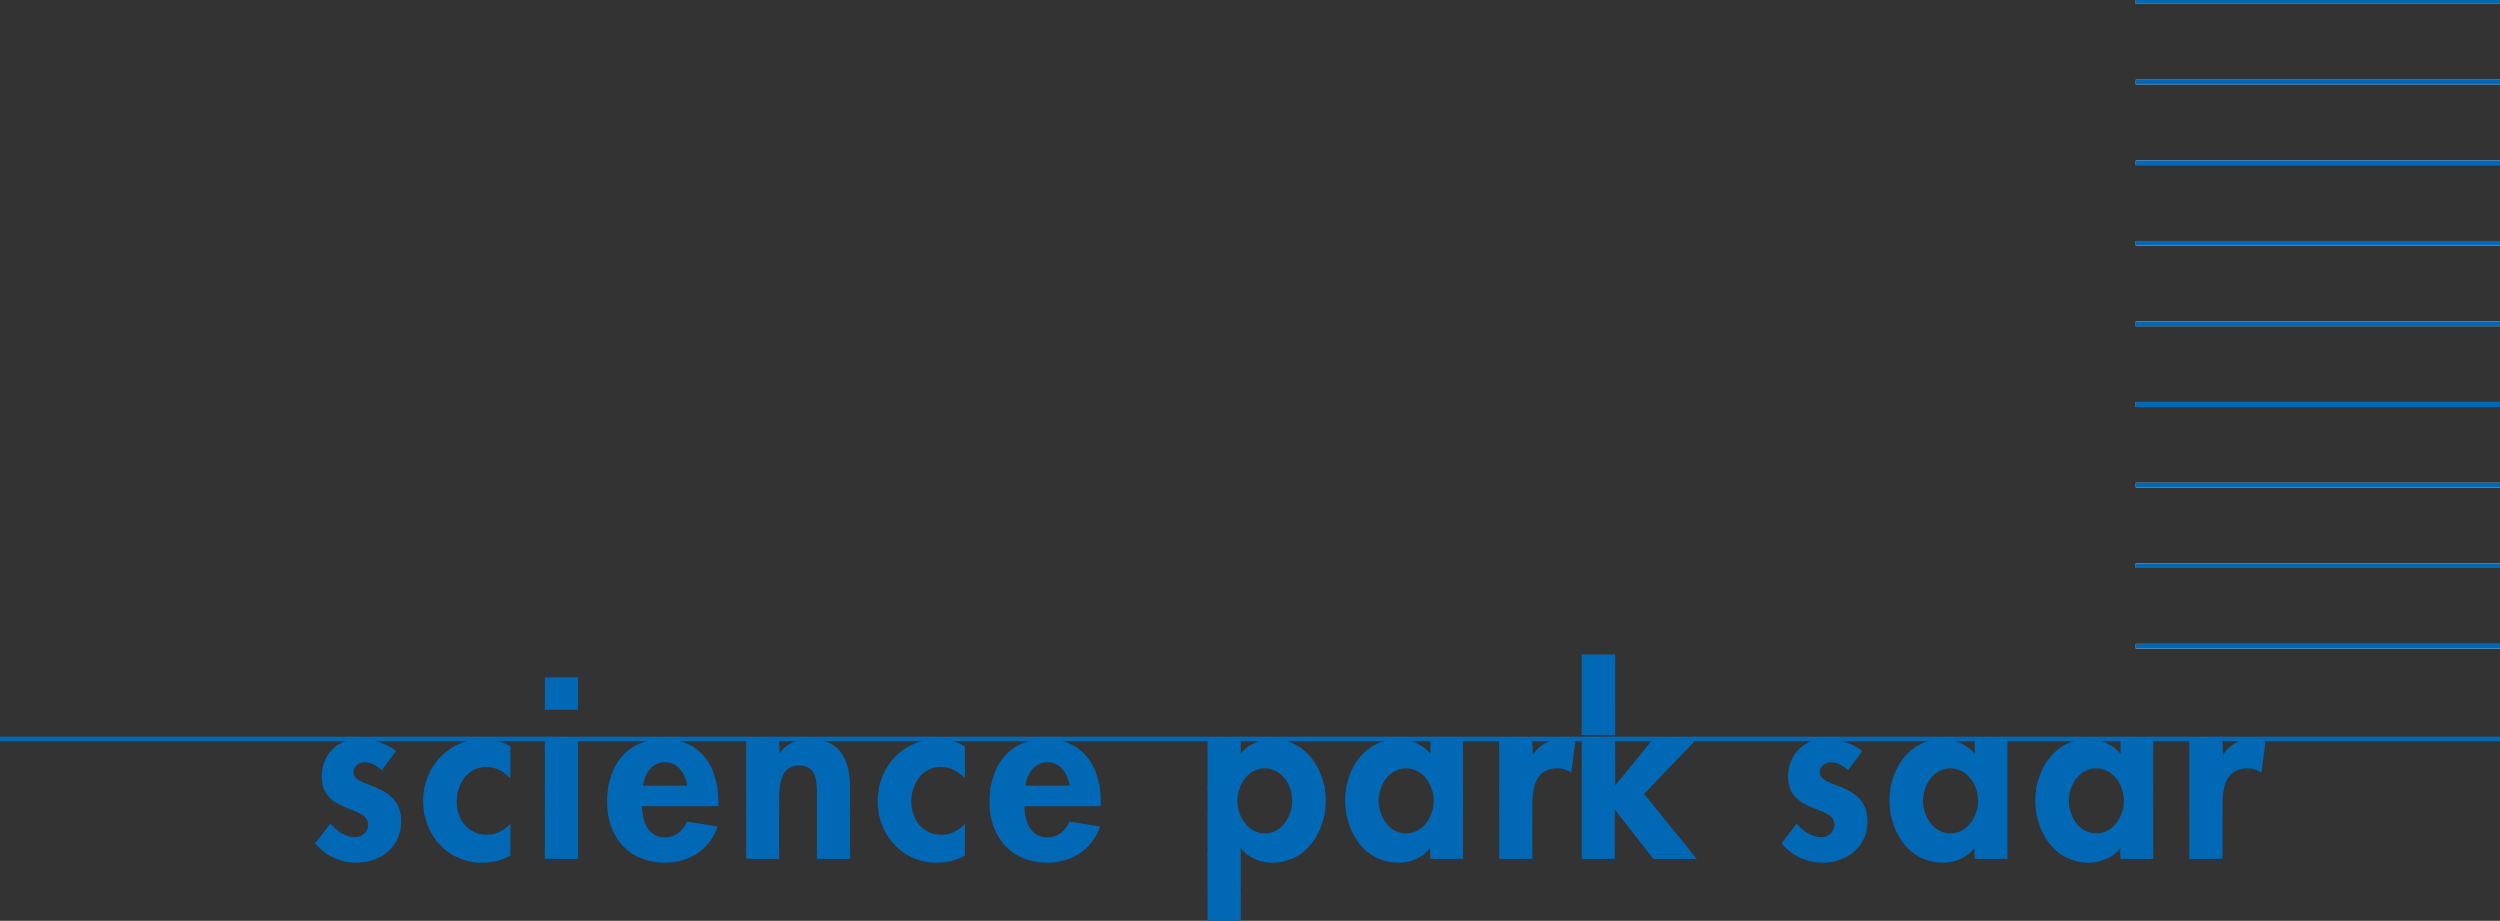 <?xml version="1.0" encoding="utf-8"?>
<!-- Generator: Adobe Illustrator 16.0.4, SVG Export Plug-In . SVG Version: 6.00 Build 0)  -->
<!DOCTYPE svg PUBLIC "-//W3C//DTD SVG 1.1//EN" "http://www.w3.org/Graphics/SVG/1.1/DTD/svg11.dtd">
<svg version="1.1" id="Ebene_1" xmlns="http://www.w3.org/2000/svg" xmlns:xlink="http://www.w3.org/1999/xlink" x="0px" y="0px"
	 width="456.006px" height="167.958px" viewBox="-0.635 -2.537 456.006 167.958"
	 enable-background="new -0.635 -2.537 456.006 167.958" xml:space="preserve">
<rect x="-0.635" y="-2.537" width="456.006" height="167.958" fill="#333333" stroke="none"/>
<g>
	<g>
		<defs>
			<rect id="SVGID_1_" x="-0.635" y="-2.537" width="456.006" height="167.958"/>
		</defs>
		<clipPath id="SVGID_2_">
			<use xlink:href="#SVGID_1_"  overflow="visible"/>
		</clipPath>
		
			<line clip-path="url(#SVGID_2_)" fill="none" stroke="#0068B4" stroke-width="0.85" stroke-miterlimit="3.864" x1="-0.635" y1="132.254" x2="455.371" y2="132.254"/>
		
			<line clip-path="url(#SVGID_2_)" fill="none" stroke="#FFFFFF" stroke-width="0.85" stroke-miterlimit="3.864" x1="388.931" y1="115.334" x2="455.371" y2="115.334"/>
		
			<line clip-path="url(#SVGID_2_)" fill="none" stroke="#0068B4" stroke-width="0.85" stroke-miterlimit="3.864" x1="388.931" y1="115.334" x2="455.371" y2="115.334"/>
		
			<line clip-path="url(#SVGID_2_)" fill="none" stroke="#FFFFFF" stroke-width="0.85" stroke-miterlimit="3.864" x1="388.931" y1="100.641" x2="455.371" y2="100.641"/>
		
			<line clip-path="url(#SVGID_2_)" fill="none" stroke="#0068B4" stroke-width="0.85" stroke-miterlimit="3.864" x1="388.931" y1="100.641" x2="455.371" y2="100.641"/>
		
			<line clip-path="url(#SVGID_2_)" fill="none" stroke="#FFFFFF" stroke-width="0.85" stroke-miterlimit="3.864" x1="388.931" y1="85.949" x2="455.371" y2="85.949"/>
		
			<line clip-path="url(#SVGID_2_)" fill="none" stroke="#0068B4" stroke-width="0.85" stroke-miterlimit="3.864" x1="388.931" y1="85.949" x2="455.371" y2="85.949"/>
		
			<line clip-path="url(#SVGID_2_)" fill="none" stroke="#FFFFFF" stroke-width="0.85" stroke-miterlimit="3.864" x1="388.931" y1="71.228" x2="455.371" y2="71.228"/>
		
			<line clip-path="url(#SVGID_2_)" fill="none" stroke="#0068B4" stroke-width="0.992" stroke-miterlimit="3.864" x1="388.931" y1="71.228" x2="455.371" y2="71.228"/>
		
			<line clip-path="url(#SVGID_2_)" fill="none" stroke="#FFFFFF" stroke-width="0.85" stroke-miterlimit="3.864" x1="388.931" y1="56.535" x2="455.371" y2="56.535"/>
		
			<line clip-path="url(#SVGID_2_)" fill="none" stroke="#0068B4" stroke-width="0.85" stroke-miterlimit="3.864" x1="388.931" y1="56.535" x2="455.371" y2="56.535"/>
		
			<line clip-path="url(#SVGID_2_)" fill="none" stroke="#FFFFFF" stroke-width="0.85" stroke-miterlimit="3.864" x1="388.931" y1="41.843" x2="455.371" y2="41.843"/>
		
			<line clip-path="url(#SVGID_2_)" fill="none" stroke="#0068B4" stroke-width="0.85" stroke-miterlimit="3.864" x1="388.931" y1="41.843" x2="455.371" y2="41.843"/>
		
			<line clip-path="url(#SVGID_2_)" fill="none" stroke="#FFFFFF" stroke-width="0.85" stroke-miterlimit="3.864" x1="388.931" y1="27.151" x2="455.371" y2="27.151"/>
		
			<line clip-path="url(#SVGID_2_)" fill="none" stroke="#0068B4" stroke-width="0.85" stroke-miterlimit="3.864" x1="388.931" y1="27.151" x2="455.371" y2="27.151"/>
		
			<line clip-path="url(#SVGID_2_)" fill="none" stroke="#FFFFFF" stroke-width="0.85" stroke-miterlimit="3.864" x1="388.931" y1="12.429" x2="455.371" y2="12.429"/>
		
			<line clip-path="url(#SVGID_2_)" fill="none" stroke="#0068B4" stroke-width="0.85" stroke-miterlimit="3.864" x1="388.931" y1="12.429" x2="455.371" y2="12.429"/>
		
			<line clip-path="url(#SVGID_2_)" fill="none" stroke="#FFFFFF" stroke-width="0.85" stroke-miterlimit="3.864" x1="388.931" y1="-2.263" x2="455.371" y2="-2.263"/>
		
			<line clip-path="url(#SVGID_2_)" fill="none" stroke="#0068B4" stroke-width="0.85" stroke-miterlimit="3.864" x1="388.931" y1="-2.263" x2="455.371" y2="-2.263"/>
	</g>
	<polygon fill-rule="evenodd" clip-rule="evenodd" fill="#0068B4" points="225.667,160.557 225.667,165.421 219.633,165.421 
		219.633,160.557 225.667,160.557 225.667,160.557 	"/>
	<path fill-rule="evenodd" clip-rule="evenodd" fill="#0068B4" d="M404.745,153.261v0.866h-6.035v-0.866H404.745L404.745,153.261
		L404.745,153.261z M392.116,153.261v0.866h-5.949l-0.039-0.866H392.116L392.116,153.261L392.116,153.261z M385.015,153.261
		c-1.286,1.004-2.989,1.557-4.667,1.557c-1.995,0-3.713-0.583-5.127-1.564L385.015,153.261L385.015,153.261L385.015,153.261z
		 M365.521,153.261v0.866h-5.95l-0.038-0.866H365.521L365.521,153.261L365.521,153.261z M358.419,153.261
		c-1.287,1.004-2.989,1.557-4.668,1.557c-1.994,0-3.713-0.583-5.127-1.564L358.419,153.261L358.419,153.261L358.419,153.261z
		 M337.006,153.261c-1.438,1.008-3.276,1.557-5.24,1.557c-1.868,0-3.697-0.558-5.259-1.574L337.006,153.261L337.006,153.261
		L337.006,153.261z M308.163,153.261l0.703,0.866h-7.932l-0.677-0.866H308.163L308.163,153.261L308.163,153.261z M293.908,153.261
		v0.866h-6.035v-0.866H293.908L293.908,153.261L293.908,153.261z M278.86,153.261v0.866h-6.035v-0.866H278.86L278.86,153.261
		L278.86,153.261z M266.23,153.261v0.866h-5.948l-0.039-0.866H266.23L266.23,153.261L266.23,153.261z M259.131,153.261
		c-1.288,1.004-2.991,1.557-4.669,1.557c-1.994,0-3.713-0.583-5.127-1.564L259.131,153.261L259.131,153.261L259.131,153.261z
		 M236.557,153.261c-1.42,0.978-3.147,1.557-5.156,1.557c-1.638,0-3.35-0.548-4.646-1.567L236.557,153.261L236.557,153.261
		L236.557,153.261z M225.667,153.261v7.296h-6.035v-7.296H225.667L225.667,153.261L225.667,153.261z M196.1,153.261
		c-1.62,1.019-3.569,1.557-5.685,1.557c-2.278,0-4.249-0.562-5.85-1.566L196.1,153.261L196.1,153.261L196.1,153.261z
		 M175.366,153.261v0.263c-1.638,0.906-3.363,1.294-5.216,1.294c-2.082,0-3.962-0.568-5.545-1.552L175.366,153.261L175.366,153.261
		L175.366,153.261z M154.419,153.261v0.866h-6.035v-0.866H154.419L154.419,153.261L154.419,153.261z M141.488,153.261v0.866h-6.035
		v-0.866H141.488L141.488,153.261L141.488,153.261z M126.345,153.261c-1.62,1.019-3.569,1.557-5.685,1.557
		c-2.278,0-4.249-0.562-5.85-1.566L126.345,153.261L126.345,153.261L126.345,153.261z M104.791,153.261v0.866h-6.035v-0.866H104.791
		L104.791,153.261L104.791,153.261z M92.457,153.261v0.263c-1.639,0.906-3.363,1.294-5.216,1.294c-2.082,0-3.962-0.568-5.545-1.552
		L92.457,153.261L92.457,153.261L92.457,153.261z M69.547,153.261c-1.439,1.008-3.276,1.557-5.241,1.557
		c-1.867,0-3.697-0.558-5.258-1.574L69.547,153.261L69.547,153.261L69.547,153.261z"/>
	<path fill-rule="evenodd" clip-rule="evenodd" fill="#0068B4" d="M404.745,145.964v7.297h-6.035v-7.297H404.745L404.745,145.964
		L404.745,145.964z M377.178,145.964c0.735,1.929,2.335,3.508,4.549,3.508c2.215,0,3.836-1.579,4.584-3.517l5.806,0.009v7.297
		h-5.988l-0.048-1.072c-0.306,0.397-0.666,0.755-1.065,1.067l-9.794,0.005c-2.334-1.628-3.838-4.334-4.385-7.295L377.178,145.964
		L377.178,145.964L377.178,145.964z M350.581,145.964c0.736,1.929,2.335,3.508,4.55,3.508c2.214,0,3.835-1.579,4.584-3.517
		l5.806,0.009v7.297h-5.988l-0.048-1.072c-0.307,0.397-0.666,0.755-1.065,1.067l-9.795,0.005c-2.334-1.628-3.839-4.334-4.384-7.295
		L350.581,145.964L350.581,145.964L350.581,145.964z M339.886,145.964c0.073,0.404,0.112,0.858,0.112,1.353
		c0,2.62-1.179,4.65-2.992,5.934l-10.499,0.011c-0.818-0.55-1.562-1.207-2.199-1.978l2.759-3.578
		c1.163,1.292,2.716,2.457,4.483,2.457c1.335,0,2.413-0.906,2.413-2.285c0-0.895-0.491-1.458-1.237-1.902L339.886,145.964
		L339.886,145.964L339.886,145.964z M302.246,145.964l5.917,7.297h-7.905l-5.689-7.297H302.246L302.246,145.964L302.246,145.964z
		 M293.908,145.964v7.297h-6.035v-7.297H293.908L293.908,145.964L293.908,145.964z M278.86,145.964v7.297h-6.035v-7.297H278.86
		L278.86,145.964L278.86,145.964z M251.292,145.964c0.735,1.929,2.336,3.508,4.55,3.508s3.836-1.579,4.584-3.517l5.805,0.009v7.297
		h-5.987l-0.048-1.072c-0.307,0.397-0.666,0.755-1.065,1.067l-9.795,0.005c-2.333-1.628-3.838-4.334-4.384-7.295L251.292,145.964
		L251.292,145.964L251.292,145.964z M225.515,145.964c0.735,1.929,2.335,3.508,4.549,3.508s3.814-1.579,4.549-3.517l6.342,0.009
		c-0.547,2.989-2.053,5.686-4.398,7.299l-9.802-0.002c-0.409-0.333-0.776-0.702-1.087-1.117v1.117h-6.035v-7.297H225.515
		L225.515,145.964L225.515,145.964z M186.339,145.964c0.334,2.21,1.494,4.241,4.076,4.241c1.982,0,3.233-1.208,4.051-2.889
		l5.561,0.905c-0.767,2.212-2.148,3.915-3.928,5.036l-11.535,0.003c-2.453-1.547-4.04-4.119-4.541-7.29L186.339,145.964
		L186.339,145.964L186.339,145.964z M165.948,145.964c0.745,2.192,2.588,3.767,5.193,3.767c1.639,0,3.147-0.818,4.225-2.025v5.556
		h-10.761c-2.544-1.577-4.319-4.229-4.92-7.311L165.948,145.964L165.948,145.964L165.948,145.964z M154.419,145.964v7.297h-6.035
		v-7.297H154.419L154.419,145.964L154.419,145.964z M141.488,145.964v7.297h-6.035v-7.297H141.488L141.488,145.964L141.488,145.964z
		 M116.584,145.964c0.334,2.21,1.494,4.241,4.076,4.241c1.982,0,3.234-1.208,4.052-2.889l5.561,0.905
		c-0.768,2.212-2.148,3.915-3.928,5.036l-11.535,0.003c-2.452-1.547-4.039-4.119-4.54-7.29L116.584,145.964L116.584,145.964
		L116.584,145.964z M104.791,145.964v7.297h-6.035v-7.297H104.791L104.791,145.964L104.791,145.964z M83.039,145.964
		c0.746,2.192,2.588,3.767,5.193,3.767c1.639,0,3.146-0.818,4.225-2.025v5.556H81.695c-2.544-1.577-4.319-4.229-4.92-7.311
		L83.039,145.964L83.039,145.964L83.039,145.964z M72.427,145.964c0.074,0.404,0.112,0.858,0.112,1.353
		c0,2.62-1.179,4.65-2.992,5.934l-10.499,0.011c-0.818-0.55-1.562-1.207-2.199-1.978l2.758-3.578
		c1.164,1.292,2.716,2.457,4.483,2.457c1.336,0,2.414-0.906,2.414-2.285c0-0.895-0.492-1.458-1.238-1.902L72.427,145.964
		L72.427,145.964L72.427,145.964z"/>
	<path fill-rule="evenodd" clip-rule="evenodd" fill="#0068B4" d="M405.062,141.101c-0.263,1.104-0.317,2.329-0.317,3.5v1.363
		h-6.035v-4.863H405.062L405.062,141.101L405.062,141.101z M392.116,141.101v4.863h-5.806c0.301-0.788,0.46-1.625,0.46-2.44
		c0-0.812-0.157-1.641-0.455-2.41L392.116,141.101L392.116,141.101L392.116,141.101z M377.173,141.101
		c-0.292,0.782-0.446,1.611-0.446,2.423c0,0.815,0.156,1.652,0.451,2.432l-6.342,0.009c-0.152-0.827-0.23-1.676-0.23-2.526
		c0-0.788,0.071-1.576,0.209-2.347L377.173,141.101L377.173,141.101L377.173,141.101z M365.521,141.101v4.863h-5.806
		c0.301-0.788,0.459-1.625,0.459-2.44c0-0.812-0.157-1.641-0.454-2.41L365.521,141.101L365.521,141.101L365.521,141.101z
		 M350.577,141.101c-0.293,0.782-0.446,1.611-0.446,2.423c0,0.815,0.154,1.652,0.45,2.432l-6.341,0.009
		c-0.153-0.827-0.23-1.676-0.23-2.526c0-0.788,0.07-1.576,0.209-2.347L350.577,141.101L350.577,141.101L350.577,141.101z
		 M335.342,141.101c0.102,0.051,0.202,0.094,0.303,0.138c1.902,0.821,3.772,2.029,4.241,4.712l-7.16,0.014
		c-0.8-0.466-1.894-0.808-2.987-1.276c-1.64-0.703-3.279-1.614-3.931-3.579L335.342,141.101L335.342,141.101L335.342,141.101z
		 M300.378,141.101l-1.124,1.173l2.992,3.69h-7.678l-0.66-0.845v0.845h-6.035v-4.863H300.378L300.378,141.101L300.378,141.101z
		 M279.177,141.101c-0.262,1.104-0.316,2.329-0.316,3.5v1.363h-6.035v-4.863H279.177L279.177,141.101L279.177,141.101z
		 M266.23,141.101v4.863h-5.805c0.3-0.788,0.459-1.625,0.459-2.44c0-0.812-0.157-1.641-0.455-2.41L266.23,141.101L266.23,141.101
		L266.23,141.101z M251.288,141.101c-0.293,0.782-0.446,1.611-0.446,2.423c0,0.815,0.155,1.652,0.45,2.432l-6.341,0.009
		c-0.153-0.827-0.231-1.676-0.231-2.526c0-0.788,0.071-1.576,0.21-2.347L251.288,141.101L251.288,141.101L251.288,141.101z
		 M240.973,141.101c0.142,0.771,0.214,1.555,0.214,2.337c0,0.856-0.078,1.711-0.231,2.543l-6.342-0.017
		c0.296-0.788,0.452-1.625,0.452-2.44c0-0.812-0.154-1.641-0.447-2.41L240.973,141.101L240.973,141.101L240.973,141.101z
		 M225.51,141.101c-0.292,0.782-0.447,1.611-0.447,2.423c0,0.815,0.156,1.652,0.452,2.432l-5.882,0.009v-4.863H225.51
		L225.51,141.101L225.51,141.101z M199.957,141.101c0.134,0.851,0.199,1.753,0.199,2.682v0.732h-13.923
		c0,0.48,0.034,0.972,0.106,1.455l-6.315-0.006c-0.113-0.708-0.171-1.453-0.171-2.226c0-0.915,0.069-1.803,0.208-2.651
		L199.957,141.101L199.957,141.101L199.957,141.101z M166.029,141.101c-0.296,0.8-0.449,1.68-0.449,2.553
		c0,0.811,0.126,1.589,0.368,2.301l-6.264,0.01c-0.147-0.771-0.225-1.555-0.225-2.354c0-0.86,0.087-1.697,0.251-2.501
		L166.029,141.101L166.029,141.101L166.029,141.101z M154.419,141.101c0,0.022,0,0.059,0,0.095v4.769h-6.035v-3.044
		c0-0.585,0.007-1.21-0.024-1.824L154.419,141.101L154.419,141.101L154.419,141.101z M141.595,141.101
		c-0.104,0.884-0.107,1.785-0.107,2.553v2.311h-6.035v-4.863H141.595L141.595,141.101L141.595,141.101z M130.202,141.101
		c0.133,0.851,0.199,1.753,0.199,2.682v0.732h-13.923c0,0.48,0.034,0.972,0.106,1.455l-6.314-0.006
		c-0.113-0.708-0.171-1.453-0.171-2.226c0-0.915,0.069-1.803,0.208-2.651L130.202,141.101L130.202,141.101L130.202,141.101z
		 M104.791,141.101v4.863h-6.035v-4.863H104.791L104.791,141.101L104.791,141.101z M83.121,141.101c-0.296,0.8-0.45,1.68-0.45,2.553
		c0,0.811,0.126,1.589,0.367,2.301l-6.263,0.01c-0.147-0.771-0.225-1.555-0.225-2.354c0-0.86,0.086-1.697,0.251-2.501
		L83.121,141.101L83.121,141.101L83.121,141.101z M67.882,141.101c0.102,0.051,0.202,0.094,0.303,0.138
		c1.902,0.821,3.772,2.029,4.242,4.712l-7.16,0.014c-0.8-0.466-1.894-0.808-2.987-1.276c-1.64-0.703-3.279-1.614-3.931-3.579
		L67.882,141.101L67.882,141.101L67.882,141.101z"/>
	<path fill-rule="evenodd" clip-rule="evenodd" fill="#0068B4" d="M186.406,140.766h8.06c-0.301-2.157-1.681-4.268-4.008-4.268
		C188.043,136.498,186.707,138.566,186.406,140.766L186.406,140.766L186.406,140.766z M116.651,140.766h8.061
		c-0.302-2.157-1.681-4.268-4.009-4.268C118.288,136.498,116.952,138.566,116.651,140.766L116.651,140.766L116.651,140.766z
		 M404.778,133.804l0.054,1.357c0.339-0.522,0.726-0.979,1.156-1.365l6.469,0.008l-0.599,4.59c-0.733-0.517-1.596-0.776-2.501-0.776
		c-2.687,0-3.825,1.531-4.295,3.495l-6.353-0.012v-7.297H404.778L404.778,133.804L404.778,133.804z M384.957,133.804
		c0.442,0.341,0.85,0.718,1.21,1.142v-1.142h5.949v7.297h-5.801c-0.746-1.918-2.37-3.483-4.589-3.483s-3.82,1.565-4.554,3.496
		l-6.358-0.013c0.53-2.96,2.052-5.672,4.397-7.289L384.957,133.804L384.957,133.804L384.957,133.804z M358.361,133.804
		c0.441,0.341,0.85,0.718,1.209,1.142v-1.142h5.95v7.297h-5.801c-0.747-1.918-2.371-3.483-4.589-3.483
		c-2.219,0-3.82,1.565-4.554,3.496l-6.358-0.013c0.529-2.96,2.052-5.672,4.397-7.289L358.361,133.804L358.361,133.804
		L358.361,133.804z M338.143,133.804c0.326,0.206,0.631,0.426,0.907,0.667l-2.586,3.491c-0.863-0.817-1.983-1.464-3.189-1.464
		c-0.992,0-1.983,0.774-1.983,1.81c0,1.479,1.997,1.94,4.051,2.801l-9.534-0.008c-0.188-0.559-0.293-1.212-0.293-1.974
		c0-2.216,0.86-4.096,2.312-5.322L338.143,133.804L338.143,133.804L338.143,133.804z M293.968,133.804l0.026,6.917l5.65-6.917h7.725
		l-6.991,7.297h-12.505v-7.297H293.968L293.968,133.804L293.968,133.804z M278.894,133.804l0.053,1.357
		c0.34-0.522,0.727-0.979,1.157-1.365l6.47,0.008l-0.602,4.59c-0.732-0.517-1.594-0.776-2.5-0.776c-2.687,0-3.824,1.531-4.295,3.495
		l-6.352-0.012v-7.297H278.894L278.894,133.804L278.894,133.804z M259.072,133.804c0.442,0.341,0.85,0.718,1.21,1.142v-1.142h5.948
		v7.297h-5.801c-0.745-1.918-2.369-3.483-4.588-3.483s-3.821,1.565-4.554,3.496l-6.358-0.013c0.529-2.96,2.052-5.672,4.398-7.289
		L259.072,133.804L259.072,133.804L259.072,133.804z M225.667,133.804v1.099c0.339-0.403,0.73-0.766,1.161-1.085l9.712-0.014
		c2.345,1.641,3.892,4.362,4.433,7.3l-6.354-0.003c-0.732-1.918-2.335-3.483-4.554-3.483c-2.218,0-3.82,1.565-4.554,3.496
		l-5.877-0.013v-7.297H225.667L225.667,133.804L225.667,133.804z M195.732,133.804c2.368,1.541,3.741,4.161,4.225,7.285
		l-19.896,0.012c0.513-3.154,1.975-5.766,4.391-7.312L195.732,133.804L195.732,133.804L195.732,133.804z M175.366,133.804v5.625
		c-1.293-1.293-2.586-2.069-4.439-2.069c-2.448,0-4.139,1.647-4.897,3.728l-6.319,0.014c0.641-3.111,2.469-5.732,5.061-7.29
		L175.366,133.804L175.366,133.804L175.366,133.804z M141.525,133.804l0.048,1.099c0.274-0.415,0.588-0.774,0.936-1.082l9.42-0.017
		c1.833,1.602,2.476,4.267,2.49,7.283l-6.059,0.014c-0.104-2.059-0.63-4.001-3.251-4.001c-2.499,0-3.274,1.955-3.514,4.001h-6.143
		v-7.297H141.525L141.525,133.804L141.525,133.804z M125.977,133.804c2.368,1.541,3.742,4.161,4.225,7.285l-19.895,0.012
		c0.512-3.154,1.974-5.766,4.39-7.312L125.977,133.804L125.977,133.804L125.977,133.804z M104.791,133.804v7.297h-6.035v-7.297
		H104.791L104.791,133.804L104.791,133.804z M92.457,133.804v5.625c-1.293-1.293-2.586-2.069-4.44-2.069
		c-2.448,0-4.138,1.647-4.896,3.728l-6.319,0.014c0.641-3.111,2.469-5.732,5.06-7.29L92.457,133.804L92.457,133.804L92.457,133.804z
		 M70.684,133.804c0.326,0.206,0.631,0.426,0.908,0.667l-2.586,3.491c-0.862-0.817-1.983-1.464-3.191-1.464
		c-0.991,0-1.982,0.774-1.982,1.81c0,1.479,1.998,1.94,4.051,2.801l-9.533-0.008c-0.188-0.559-0.293-1.212-0.293-1.974
		c0-2.216,0.86-4.096,2.311-5.322L70.684,133.804L70.684,133.804L70.684,133.804z"/>
	<path fill-rule="evenodd" clip-rule="evenodd" fill="#0068B4" d="M293.973,116.827l0.008,14.732l-6.112-0.031v-14.701H293.973
		L293.973,116.827L293.973,116.827z M104.791,121.004h-6.035v5.926h6.035V121.004L104.791,121.004L104.791,121.004z
		 M405.988,133.804c1.103-0.996,2.49-1.531,4.102-1.531c0.862,0,1.725,0.216,2.5,0.518l-0.133,1.014H405.988L405.988,133.804
		L405.988,133.804z M398.71,133.804v-0.841h6.035l0.033,0.841H398.71L398.71,133.804L398.71,133.804z M386.167,133.804v-0.841h5.949
		v0.841H386.167L386.167,133.804L386.167,133.804z M375.213,133.804c1.401-0.957,3.096-1.531,5.048-1.531
		c1.658,0,3.341,0.539,4.696,1.545L375.213,133.804L375.213,133.804L375.213,133.804z M359.57,133.804v-0.841h5.95v0.841H359.57
		L359.57,133.804L359.57,133.804z M348.616,133.804c1.401-0.957,3.097-1.531,5.049-1.531c1.658,0,3.34,0.539,4.696,1.545
		L348.616,133.804L348.616,133.804L348.616,133.804z M327.826,133.804c1.146-0.969,2.662-1.531,4.412-1.531
		c1.883,0,4.191,0.486,5.904,1.537L327.826,133.804L327.826,133.804L327.826,133.804z M299.645,133.804l0.687-0.841h7.845
		l-0.807,0.841H299.645L299.645,133.804z M287.873,133.804v-1.645h6.088l0.007,1.645H287.873L287.873,133.804L287.873,133.804z
		 M280.104,133.804c1.103-0.996,2.491-1.531,4.102-1.531c0.862,0,1.725,0.216,2.5,0.518l-0.132,1.014H280.104L280.104,133.804
		L280.104,133.804z M272.825,133.804v-0.841h6.035l0.033,0.841H272.825L272.825,133.804L272.825,133.804z M260.282,133.804v-0.841
		h5.948v0.841H260.282L260.282,133.804L260.282,133.804z M249.328,133.804c1.4-0.957,3.095-1.531,5.048-1.531
		c1.657,0,3.341,0.539,4.696,1.545L249.328,133.804L249.328,133.804L249.328,133.804z M226.828,133.804
		c1.321-0.967,3.012-1.531,4.702-1.531c1.925,0,3.61,0.579,5.01,1.548L226.828,133.804L226.828,133.804L226.828,133.804z
		 M219.633,133.804v-0.841h6.035v0.841H219.633L219.633,133.804L219.633,133.804z M184.452,133.804
		c1.512-0.981,3.399-1.531,5.662-1.531c2.277,0,4.141,0.553,5.619,1.52L184.452,133.804L184.452,133.804L184.452,133.804z
		 M164.771,133.804c1.627-0.972,3.557-1.531,5.681-1.531c1.681,0,3.449,0.431,4.914,1.337v0.194H164.771L164.771,133.804
		L164.771,133.804z M142.509,133.804c1.241-1.084,2.898-1.531,4.582-1.531c2.146,0,3.715,0.57,4.838,1.544L142.509,133.804
		L142.509,133.804L142.509,133.804z M135.453,133.804v-0.841h6.035l0.038,0.841H135.453L135.453,133.804L135.453,133.804z
		 M114.696,133.804c1.513-0.981,3.399-1.531,5.662-1.531c2.277,0,4.141,0.553,5.619,1.52L114.696,133.804L114.696,133.804
		L114.696,133.804z M98.755,133.804v-0.841h6.035v0.841H98.755L98.755,133.804L98.755,133.804z M81.862,133.804
		c1.627-0.972,3.557-1.531,5.681-1.531c1.681,0,3.449,0.431,4.915,1.337v0.194H81.862L81.862,133.804L81.862,133.804z
		 M60.367,133.804c1.147-0.969,2.663-1.531,4.413-1.531c1.882,0,4.191,0.486,5.903,1.537L60.367,133.804L60.367,133.804
		L60.367,133.804z"/>
	<path fill-rule="evenodd" clip-rule="evenodd" fill="#0068B4" d="M76.746,145.735c1.998-0.007,3.995-0.014,5.992-0.02
		c0.071,0.003,0.141,0.006,0.211,0.009c0.061,0.188,0.121,0.377,0.182,0.564c-2.102-0.047-4.203-0.094-6.305-0.141
		C76.8,146.011,76.772,145.873,76.746,145.735L76.746,145.735z"/>
	<path fill-rule="evenodd" clip-rule="evenodd" fill="#0068B4" d="M76.826,140.952c2.044-0.014,4.089-0.027,6.133-0.041
		c0.067,0.01,0.134,0.021,0.201,0.03c-0.034,0.114-0.067,0.229-0.101,0.343c-2.095-0.007-4.189-0.014-6.284-0.021
		C76.792,141.16,76.809,141.056,76.826,140.952L76.826,140.952z"/>
	<path fill-rule="evenodd" clip-rule="evenodd" fill="#0068B4" d="M81.771,133.872c0.091-0.057,0.181-0.113,0.272-0.171
		c3.468,0.003,6.935,0.006,10.403,0.01c0.003,0.104,0.006,0.209,0.01,0.312C88.895,133.973,85.333,133.923,81.771,133.872
		L81.771,133.872z"/>
	<path fill-rule="evenodd" clip-rule="evenodd" fill="#0068B4" d="M98.771,133.609c2.004,0,4.008,0,6.012,0c0,0.158,0,0.316,0,0.475
		c-2.01-0.008-4.021-0.014-6.032-0.021C98.757,133.912,98.764,133.762,98.771,133.609L98.771,133.609z"/>
	<path fill-rule="evenodd" clip-rule="evenodd" fill="#0068B4" d="M98.75,140.821c2.011-0.011,4.022-0.021,6.032-0.031
		c0,0.215,0,0.431,0,0.646c-2.007-0.007-4.015-0.014-6.022-0.021C98.757,141.217,98.754,141.019,98.75,140.821L98.75,140.821z"/>
	<path fill-rule="evenodd" clip-rule="evenodd" fill="#0068B4" d="M98.771,145.695c2.008,0.01,4.015,0.021,6.022,0.029
		c-0.003,0.182-0.006,0.363-0.01,0.545c-2.007-0.034-4.015-0.067-6.022-0.101C98.764,146.011,98.767,145.853,98.771,145.695
		L98.771,145.695z"/>
	<path fill-rule="evenodd" clip-rule="evenodd" fill="#0068B4" d="M98.771,153.067c2.001-0.008,4.002-0.014,6.003-0.021
		c0,0.154,0,0.309,0,0.463c-2.008,0-4.015,0-6.023,0C98.757,153.362,98.764,153.215,98.771,153.067L98.771,153.067z"/>
	<path fill-rule="evenodd" clip-rule="evenodd" fill="#0068B4" d="M110.413,140.475c-0.05,0.318-0.099,0.636-0.148,0.954
		c6.66,0.018,13.32,0.036,19.98,0.054c-0.027-0.22-0.054-0.439-0.081-0.658c-4.48,0-8.961,0-13.441,0
		C114.62,140.708,112.517,140.592,110.413,140.475L110.413,140.475z"/>
	<path fill-rule="evenodd" clip-rule="evenodd" fill="#0068B4" d="M110.252,145.725c2.095-0.013,4.189-0.026,6.284-0.039
		c0.026,0.191,0.053,0.385,0.081,0.577c-2.095-0.014-4.189-0.027-6.284-0.04C110.305,146.057,110.278,145.891,110.252,145.725
		L110.252,145.725z"/>
	<path fill-rule="evenodd" clip-rule="evenodd" fill="#0068B4" d="M126.553,153.11c-0.139,0.099-0.277,0.197-0.416,0.296
		c-3.698,0-7.395,0-11.092,0c-0.161-0.104-0.322-0.206-0.483-0.309C118.559,153.102,122.556,153.106,126.553,153.11L126.553,153.11z
		"/>
	<path fill-rule="evenodd" clip-rule="evenodd" fill="#0068B4" d="M114.938,133.64c3.607,0.015,7.215,0.027,10.823,0.041
		c0.13,0.085,0.259,0.17,0.389,0.255c-3.863-0.013-7.726-0.026-11.588-0.04C114.688,133.811,114.812,133.725,114.938,133.64
		L114.938,133.64z"/>
	<path fill-rule="evenodd" clip-rule="evenodd" fill="#0068B4" d="M135.442,133.627c2.023,0.013,4.046,0.027,6.07,0.04
		c0.009,0.116,0.017,0.233,0.026,0.35c-2.019,0-4.038,0-6.056,0C135.469,133.886,135.456,133.757,135.442,133.627L135.442,133.627z"
		/>
	<path fill-rule="evenodd" clip-rule="evenodd" fill="#0068B4" d="M142.398,133.936c0.098-0.089,0.196-0.179,0.295-0.269
		c3.03,0.014,6.061,0.027,9.091,0.04c0.089,0.076,0.179,0.152,0.269,0.229C148.834,133.936,145.616,133.936,142.398,133.936
		L142.398,133.936z"/>
	<path fill-rule="evenodd" clip-rule="evenodd" fill="#0068B4" d="M135.469,140.945c2.045,0.009,4.09,0.018,6.137,0.026
		c-0.009,0.117-0.019,0.232-0.027,0.35c-2.041-0.018-4.083-0.036-6.123-0.054C135.46,141.16,135.464,141.052,135.469,140.945
		L135.469,140.945z"/>
	<path fill-rule="evenodd" clip-rule="evenodd" fill="#0068B4" d="M135.456,145.792c2.009-0.009,4.019-0.018,6.029-0.026
		c0.004,0.17,0.009,0.34,0.014,0.51c-2.019-0.021-4.038-0.044-6.056-0.067C135.446,146.07,135.451,145.932,135.456,145.792
		L135.456,145.792z"/>
	<path fill-rule="evenodd" clip-rule="evenodd" fill="#0068B4" d="M135.442,153.098c2.01-0.01,4.02-0.019,6.029-0.027
		c-0.005,0.161-0.009,0.322-0.014,0.483c-1.996-0.019-3.993-0.036-5.988-0.054C135.46,153.365,135.451,153.231,135.442,153.098
		L135.442,153.098z"/>
	<path fill-rule="evenodd" clip-rule="evenodd" fill="#0068B4" d="M148.386,140.852c2.009-0.01,4.019-0.019,6.03-0.027
		c0,0.179,0,0.358,0,0.537c-2.011-0.026-4.021-0.054-6.03-0.081C148.386,141.137,148.386,140.994,148.386,140.852L148.386,140.852z"
		/>
	<path fill-rule="evenodd" clip-rule="evenodd" fill="#0068B4" d="M148.386,145.779c2.005-0.005,4.011-0.009,6.016-0.014
		c0.009,0.144,0.017,0.286,0.026,0.43c-2.005,0-4.01,0-6.016,0C148.404,146.057,148.395,145.918,148.386,145.779L148.386,145.779z"
		/>
	<path fill-rule="evenodd" clip-rule="evenodd" fill="#0068B4" d="M148.386,153.124c2.009,0,4.019,0,6.03,0
		c0.003,0.116,0.008,0.232,0.013,0.35c-2.01-0.01-4.02-0.019-6.029-0.027C148.395,153.339,148.391,153.231,148.386,153.124
		L148.386,153.124z"/>
	<path fill-rule="evenodd" clip-rule="evenodd" fill="#0068B4" d="M164.674,133.882c0.112-0.062,0.223-0.125,0.336-0.188
		c3.455,0.009,6.91,0.018,10.366,0.026c0,0.076,0,0.152,0,0.229C171.809,133.927,168.242,133.904,164.674,133.882L164.674,133.882z"
		/>
	<path fill-rule="evenodd" clip-rule="evenodd" fill="#0068B4" d="M159.733,140.932c2.112,0.009,4.225,0.018,6.337,0.026
		c-0.045,0.131-0.089,0.26-0.134,0.39c-2.078-0.035-4.154-0.071-6.231-0.107C159.715,141.137,159.724,141.034,159.733,140.932
		L159.733,140.932z"/>
	<path fill-rule="evenodd" clip-rule="evenodd" fill="#0068B4" d="M165.91,145.792c0.031,0.112,0.062,0.225,0.094,0.336
		c-2.086,0.004-4.172,0.01-6.258,0.014c-0.026-0.125-0.053-0.251-0.081-0.376C161.747,145.774,163.829,145.783,165.91,145.792
		L165.91,145.792z"/>
	<path fill-rule="evenodd" clip-rule="evenodd" fill="#0068B4" d="M164.446,153.151c3.63-0.01,7.26-0.019,10.89-0.027
		c0.014,0.116,0.026,0.232,0.04,0.35c-3.5-0.023-7-0.045-10.5-0.067C164.732,153.321,164.589,153.236,164.446,153.151
		L164.446,153.151z"/>
	<path fill-rule="evenodd" clip-rule="evenodd" fill="#0068B4" d="M184.682,133.667c3.621,0.01,7.242,0.019,10.863,0.027
		c0.116,0.076,0.232,0.152,0.349,0.229c-3.858-0.01-7.717-0.019-11.575-0.027C184.44,133.819,184.561,133.743,184.682,133.667
		L184.682,133.667z"/>
	<path fill-rule="evenodd" clip-rule="evenodd" fill="#0068B4" d="M180.117,140.945c6.602,0,13.204,0,19.806,0
		c0.026,0.116,0.054,0.232,0.081,0.349c-6.661,0.019-13.32,0.036-19.98,0.054C180.053,141.213,180.085,141.079,180.117,140.945
		L180.117,140.945z"/>
	<path fill-rule="evenodd" clip-rule="evenodd" fill="#0068B4" d="M180.009,145.847c2.095-0.005,4.189-0.01,6.284-0.014
		c0.022,0.09,0.044,0.179,0.067,0.269c-2.104,0.009-4.208,0.018-6.312,0.026C180.036,146.034,180.022,145.94,180.009,145.847
		L180.009,145.847z"/>
	<path fill-rule="evenodd" clip-rule="evenodd" fill="#0068B4" d="M184.454,153.151c3.93,0.004,7.859,0.009,11.789,0.013
		c-0.129,0.076-0.259,0.152-0.389,0.229c-3.692-0.009-7.385-0.018-11.078-0.027C184.668,153.294,184.561,153.223,184.454,153.151
		L184.454,153.151z"/>
	<path fill-rule="evenodd" clip-rule="evenodd" fill="#0068B4" d="M219.648,133.667c2.005,0,4.01,0,6.015,0
		c0.009,0.121,0.018,0.242,0.027,0.362c-2.01-0.009-4.02-0.018-6.029-0.026C219.657,133.892,219.652,133.779,219.648,133.667
		L219.648,133.667z"/>
	<path fill-rule="evenodd" clip-rule="evenodd" fill="#0068B4" d="M226.697,133.923c0.094-0.076,0.188-0.152,0.282-0.229
		c3.133,0.004,6.266,0.009,9.399,0.013c0.103,0.072,0.206,0.144,0.309,0.216C233.357,133.923,230.027,133.923,226.697,133.923
		L226.697,133.923z"/>
	<path fill-rule="evenodd" clip-rule="evenodd" fill="#0068B4" d="M219.648,140.958c1.969,0,3.938,0,5.908,0
		c-0.036,0.126-0.072,0.251-0.107,0.377c-1.938,0.004-3.876,0.009-5.814,0.013C219.639,141.218,219.643,141.089,219.648,140.958
		L219.648,140.958z"/>
	<path fill-rule="evenodd" clip-rule="evenodd" fill="#0068B4" d="M219.648,145.819c1.929-0.014,3.858-0.027,5.787-0.04
		c0.044,0.121,0.089,0.241,0.134,0.362c-1.974,0.014-3.948,0.027-5.921,0.04C219.648,146.062,219.648,145.94,219.648,145.819
		L219.648,145.819z"/>
	<path fill-rule="evenodd" clip-rule="evenodd" fill="#0068B4" d="M234.58,140.932c0.04,0.135,0.08,0.269,0.12,0.403
		c2.104-0.019,4.207-0.037,6.312-0.055c-0.022-0.134-0.046-0.268-0.067-0.402C238.822,140.896,236.701,140.914,234.58,140.932
		L234.58,140.932z"/>
	<path fill-rule="evenodd" clip-rule="evenodd" fill="#0068B4" d="M234.714,145.766c2.095-0.004,4.189-0.009,6.284-0.014
		c-0.027,0.157-0.054,0.313-0.081,0.471c-2.126-0.01-4.252-0.019-6.378-0.027C234.597,146.052,234.655,145.909,234.714,145.766
		L234.714,145.766z"/>
	<path fill-rule="evenodd" clip-rule="evenodd" fill="#0068B4" d="M226.549,153.098c0.148,0.106,0.296,0.215,0.444,0.322
		c3.128-0.01,6.257-0.019,9.386-0.027c0.121-0.09,0.241-0.18,0.362-0.269C233.344,153.115,229.947,153.106,226.549,153.098
		L226.549,153.098z"/>
	<path fill-rule="evenodd" clip-rule="evenodd" fill="#0068B4" d="M225.65,153.017c0.004,0.166,0.009,0.331,0.013,0.497
		c-2.01,0.004-4.02,0.009-6.029,0.013c0-0.17,0-0.34,0-0.51C221.639,153.017,223.645,153.017,225.65,153.017L225.65,153.017z"/>
	<path fill-rule="evenodd" clip-rule="evenodd" fill="#0068B4" d="M219.661,160.375c2.005-0.009,4.01-0.018,6.016-0.026
		c-0.005,0.151-0.009,0.304-0.014,0.456c-2.01-0.009-4.02-0.018-6.029-0.027C219.643,160.644,219.652,160.51,219.661,160.375
		L219.661,160.375z"/>
	<path fill-rule="evenodd" clip-rule="evenodd" fill="#0068B4" d="M249.243,133.882c0.102-0.071,0.205-0.143,0.309-0.215
		c3.119,0.014,6.238,0.027,9.359,0.04c0.115,0.081,0.232,0.161,0.349,0.242C255.921,133.927,252.581,133.904,249.243,133.882
		L249.243,133.882z"/>
	<path fill-rule="evenodd" clip-rule="evenodd" fill="#0068B4" d="M260.32,133.694c1.961-0.009,3.921-0.018,5.881-0.027
		c0.015,0.13,0.027,0.26,0.041,0.39c-1.975-0.022-3.947-0.045-5.922-0.067C260.32,133.892,260.32,133.792,260.32,133.694
		L260.32,133.694z"/>
	<path fill-rule="evenodd" clip-rule="evenodd" fill="#0068B4" d="M260.374,140.878c0.036,0.135,0.071,0.269,0.107,0.402
		c1.915-0.009,3.831-0.018,5.747-0.026c0-0.121,0-0.241,0-0.363C264.277,140.887,262.325,140.882,260.374,140.878L260.374,140.878z"
		/>
	<path fill-rule="evenodd" clip-rule="evenodd" fill="#0068B4" d="M245.04,140.891c2.104,0.019,4.207,0.037,6.311,0.055
		c-0.045,0.116-0.09,0.232-0.134,0.349c-2.108-0.014-4.217-0.026-6.324-0.04C244.941,141.133,244.99,141.013,245.04,140.891
		L245.04,140.891z"/>
	<path fill-rule="evenodd" clip-rule="evenodd" fill="#0068B4" d="M244.919,145.819c2.099-0.004,4.198-0.01,6.298-0.014
		c0.049,0.095,0.098,0.188,0.147,0.282c-2.126,0.009-4.252,0.018-6.379,0.026C244.964,146.017,244.941,145.918,244.919,145.819
		L244.919,145.819z"/>
	<path fill-rule="evenodd" clip-rule="evenodd" fill="#0068B4" d="M260.509,145.779c1.906,0.021,3.812,0.045,5.72,0.067
		c0,0.111,0,0.224,0,0.335c-1.951-0.031-3.903-0.062-5.854-0.094C260.419,145.985,260.463,145.882,260.509,145.779L260.509,145.779z
		"/>
	<path fill-rule="evenodd" clip-rule="evenodd" fill="#0068B4" d="M260.267,153.124c1.987,0.004,3.975,0.009,5.962,0.013
		c-0.009,0.086-0.018,0.171-0.027,0.256c-1.982,0.005-3.965,0.009-5.947,0.014C260.258,153.312,260.263,153.218,260.267,153.124
		L260.267,153.124z"/>
	<path fill-rule="evenodd" clip-rule="evenodd" fill="#0068B4" d="M259.22,153.178c-0.081,0.062-0.161,0.125-0.242,0.188
		c-3.155,0-6.311,0-9.467,0c-0.103-0.066-0.206-0.134-0.309-0.201C252.541,153.169,255.88,153.174,259.22,153.178L259.22,153.178z"
		/>
	<path fill-rule="evenodd" clip-rule="evenodd" fill="#0068B4" d="M272.855,133.459c1.994,0.014,3.988,0.027,5.981,0.04
		c0.014,0.208,0.027,0.416,0.041,0.624c-2.021-0.013-4.042-0.026-6.063-0.039C272.828,133.875,272.842,133.667,272.855,133.459
		L272.855,133.459z"/>
	<path fill-rule="evenodd" clip-rule="evenodd" fill="#0068B4" d="M279.824,134.063c2.235,0.021,4.472,0.04,6.707,0.06
		c0.026-0.188,0.054-0.375,0.081-0.563c-2.095,0.014-4.189,0.027-6.284,0.041C280.16,133.754,279.992,133.909,279.824,134.063
		L279.824,134.063z"/>
	<path fill-rule="evenodd" clip-rule="evenodd" fill="#0068B4" d="M272.855,140.871c2.128,0,4.257,0,6.385,0
		c-0.047,0.168-0.095,0.336-0.141,0.503c-2.088,0-4.177,0-6.265,0C272.842,141.207,272.849,141.039,272.855,140.871L272.855,140.871
		z"/>
	<path fill-rule="evenodd" clip-rule="evenodd" fill="#0068B4" d="M272.814,145.806c2.015-0.006,4.029-0.014,6.043-0.02
		c0,0.141,0,0.281,0,0.422c-2.014,0.008-4.028,0.015-6.043,0.021C272.814,146.088,272.814,145.947,272.814,145.806L272.814,145.806z
		"/>
	<path fill-rule="evenodd" clip-rule="evenodd" fill="#0068B4" d="M272.825,153.067c2.008-0.011,4.015-0.021,6.022-0.03
		c0.003,0.13,0.006,0.262,0.01,0.393c-2.001-0.004-4.001-0.007-6.002-0.01C272.845,153.302,272.835,153.185,272.825,153.067
		L272.825,153.067z"/>
	<path fill-rule="evenodd" clip-rule="evenodd" fill="#0068B4" d="M287.871,153.117c2.011-0.003,4.021-0.007,6.032-0.01
		c0.003,0.101,0.007,0.201,0.01,0.302c-2.011,0.008-4.021,0.014-6.032,0.021C287.877,153.325,287.874,153.221,287.871,153.117
		L287.871,153.117z"/>
	<path fill-rule="evenodd" clip-rule="evenodd" fill="#0068B4" d="M287.871,145.826c2.007,0,4.015,0,6.022,0
		c0.007,0.098,0.013,0.194,0.02,0.292c-2.011-0.011-4.021-0.021-6.032-0.03C287.877,146,287.874,145.913,287.871,145.826
		L287.871,145.826z"/>
	<path fill-rule="evenodd" clip-rule="evenodd" fill="#0068B4" d="M294.487,145.866c0.063,0.077,0.127,0.154,0.191,0.231
		c2.548-0.01,5.096-0.021,7.644-0.03c-0.067-0.084-0.135-0.167-0.201-0.251C299.576,145.833,297.031,145.85,294.487,145.866
		L294.487,145.866z"/>
	<path fill-rule="evenodd" clip-rule="evenodd" fill="#0068B4" d="M287.891,140.972c4.196,0.014,8.393,0.027,12.589,0.041
		c-0.067,0.073-0.134,0.147-0.201,0.221c-4.129,0.01-8.259,0.021-12.388,0.03C287.891,141.166,287.891,141.069,287.891,140.972
		L287.891,140.972z"/>
	<path fill-rule="evenodd" clip-rule="evenodd" fill="#0068B4" d="M287.891,133.631c2.024,0,4.049,0,6.073,0c0,0.11,0,0.221,0,0.331
		c-2.031,0.004-4.062,0.008-6.093,0.011C287.877,133.858,287.885,133.744,287.891,133.631L287.891,133.631z"/>
	<path fill-rule="evenodd" clip-rule="evenodd" fill="#0068B4" d="M299.543,133.902c0.066-0.074,0.134-0.148,0.201-0.222
		c2.571,0.014,5.144,0.026,7.715,0.04c-0.077,0.08-0.154,0.161-0.232,0.241C304.666,133.942,302.104,133.923,299.543,133.902
		L299.543,133.902z"/>
	<path fill-rule="evenodd" clip-rule="evenodd" fill="#0068B4" d="M327.731,133.882c0.07-0.057,0.141-0.114,0.211-0.171
		c3.347,0.003,6.694,0.007,10.041,0.01c0.084,0.05,0.167,0.101,0.252,0.151C334.733,133.875,331.232,133.879,327.731,133.882
		L327.731,133.882z"/>
	<path fill-rule="evenodd" clip-rule="evenodd" fill="#0068B4" d="M325.768,140.992c3.111,0.007,6.224,0.013,9.336,0.021
		c0.134,0.054,0.269,0.106,0.402,0.161c-3.223,0.01-6.445,0.02-9.668,0.03C325.814,141.133,325.791,141.062,325.768,140.992
		L325.768,140.992z"/>
	<path fill-rule="evenodd" clip-rule="evenodd" fill="#0068B4" d="M332.656,145.906c2.402-0.013,4.808-0.026,7.21-0.04
		c0.015,0.084,0.026,0.168,0.041,0.252c-2.343-0.021-4.688-0.041-7.03-0.061C332.803,146.008,332.73,145.957,332.656,145.906
		L332.656,145.906z"/>
	<path fill-rule="evenodd" clip-rule="evenodd" fill="#0068B4" d="M337.127,153.147c-0.077,0.064-0.154,0.128-0.231,0.191
		c-3.424-0.007-6.848-0.014-10.272-0.021c-0.07-0.047-0.141-0.094-0.211-0.141C329.983,153.167,333.556,153.157,337.127,153.147
		L337.127,153.147z"/>
	<path fill-rule="evenodd" clip-rule="evenodd" fill="#0068B4" d="M348.487,133.912c0.087-0.063,0.175-0.127,0.262-0.191
		c3.162,0.003,6.324,0.008,9.487,0.011c0.08,0.057,0.16,0.114,0.241,0.171C355.147,133.905,351.816,133.909,348.487,133.912
		L348.487,133.912z"/>
	<path fill-rule="evenodd" clip-rule="evenodd" fill="#0068B4" d="M359.575,133.701c1.978,0.003,3.954,0.006,5.932,0.01
		c0,0.081,0,0.161,0,0.242c-1.974-0.007-3.947-0.014-5.922-0.021C359.582,133.855,359.578,133.778,359.575,133.701L359.575,133.701z
		"/>
	<path fill-rule="evenodd" clip-rule="evenodd" fill="#0068B4" d="M359.696,141.002c0.02,0.08,0.04,0.161,0.061,0.241
		c1.916-0.006,3.833-0.013,5.75-0.02c0.007-0.104,0.014-0.208,0.021-0.312C363.583,140.941,361.64,140.972,359.696,141.002
		L359.696,141.002z"/>
	<path fill-rule="evenodd" clip-rule="evenodd" fill="#0068B4" d="M344.258,140.882c2.118,0.029,4.236,0.06,6.354,0.09
		c-0.027,0.088-0.055,0.175-0.081,0.262c-2.11,0.004-4.223,0.007-6.334,0.01C344.217,141.123,344.237,141.002,344.258,140.882
		L344.258,140.882z"/>
	<path fill-rule="evenodd" clip-rule="evenodd" fill="#0068B4" d="M344.237,145.766c2.092,0,4.184,0,6.274,0
		c0.04,0.114,0.08,0.229,0.121,0.342c-2.119,0.015-4.237,0.027-6.355,0.041C344.265,146.021,344.251,145.894,344.237,145.766
		L344.237,145.766z"/>
	<path fill-rule="evenodd" clip-rule="evenodd" fill="#0068B4" d="M359.767,145.796c1.913,0,3.827,0,5.74,0
		c0.003,0.114,0.007,0.229,0.01,0.343c-1.96,0.003-3.921,0.006-5.881,0.01C359.679,146.031,359.723,145.913,359.767,145.796
		L359.767,145.796z"/>
	<path fill-rule="evenodd" clip-rule="evenodd" fill="#0068B4" d="M359.515,153.087c0.007,0.125,0.014,0.249,0.021,0.372
		c1.99,0.004,3.98,0.008,5.972,0.011c0.003-0.145,0.007-0.288,0.01-0.433C363.516,153.054,361.516,153.07,359.515,153.087
		L359.515,153.087z"/>
	<path fill-rule="evenodd" clip-rule="evenodd" fill="#0068B4" d="M358.528,153.137c-0.084,0.078-0.169,0.155-0.252,0.232
		c-3.176-0.014-6.352-0.026-9.527-0.041c-0.094-0.057-0.188-0.113-0.282-0.171C351.82,153.151,355.174,153.145,358.528,153.137
		L358.528,153.137z"/>
	<path fill-rule="evenodd" clip-rule="evenodd" fill="#0068B4" d="M375.084,133.893c0.094-0.062,0.188-0.122,0.282-0.182
		c3.148-0.004,6.298-0.007,9.446-0.01c0.094,0.073,0.188,0.147,0.282,0.222C381.758,133.912,378.421,133.902,375.084,133.893
		L375.084,133.893z"/>
	<path fill-rule="evenodd" clip-rule="evenodd" fill="#0068B4" d="M386.162,133.69c0,0.077,0,0.155,0,0.232
		c1.984,0.003,3.968,0.006,5.952,0.009c0-0.083,0-0.167,0-0.251C390.13,133.685,388.146,133.688,386.162,133.69L386.162,133.69z"/>
	<path fill-rule="evenodd" clip-rule="evenodd" fill="#0068B4" d="M386.303,141.013c0.021,0.077,0.041,0.153,0.061,0.23
		c1.911,0.011,3.82,0.021,5.73,0.03c0.011-0.107,0.021-0.214,0.03-0.321C390.184,140.972,388.244,140.992,386.303,141.013
		L386.303,141.013z"/>
	<path fill-rule="evenodd" clip-rule="evenodd" fill="#0068B4" d="M377.22,140.982c-0.027,0.08-0.055,0.161-0.081,0.241
		c-2.118,0.004-4.236,0.007-6.354,0.01c0.021-0.094,0.04-0.188,0.061-0.281C372.97,140.962,375.095,140.972,377.22,140.982
		L377.22,140.982z"/>
	<path fill-rule="evenodd" clip-rule="evenodd" fill="#0068B4" d="M377.139,145.826c0.023,0.084,0.047,0.168,0.07,0.251
		c-2.114,0.011-4.229,0.021-6.345,0.03c-0.017-0.103-0.033-0.207-0.05-0.312C372.922,145.806,375.031,145.816,377.139,145.826
		L377.139,145.826z"/>
	<path fill-rule="evenodd" clip-rule="evenodd" fill="#0068B4" d="M386.344,145.866c1.92-0.01,3.84-0.02,5.761-0.03
		c-0.004,0.091-0.008,0.182-0.011,0.271c-1.953,0.015-3.907,0.027-5.861,0.041C386.27,146.055,386.307,145.961,386.344,145.866
		L386.344,145.866z"/>
	<path fill-rule="evenodd" clip-rule="evenodd" fill="#0068B4" d="M386.112,153.147c0.014,0.087,0.026,0.175,0.04,0.262
		c1.99-0.003,3.98-0.007,5.972-0.01c-0.003-0.094-0.007-0.188-0.01-0.282C390.113,153.128,388.113,153.137,386.112,153.147
		L386.112,153.147z"/>
	<path fill-rule="evenodd" clip-rule="evenodd" fill="#0068B4" d="M385.115,153.188c-0.074,0.055-0.147,0.107-0.222,0.161
		c-3.173,0.004-6.345,0.007-9.518,0.01c-0.084-0.063-0.168-0.127-0.251-0.191C378.454,153.175,381.784,153.182,385.115,153.188
		L385.115,153.188z"/>
	<path fill-rule="evenodd" clip-rule="evenodd" fill="#0068B4" d="M398.711,133.681c2.021,0,4.041,0,6.062,0c0,0.12,0,0.242,0,0.362
		c-2.021-0.026-4.042-0.054-6.062-0.081C398.711,133.868,398.711,133.774,398.711,133.681L398.711,133.681z"/>
	<path fill-rule="evenodd" clip-rule="evenodd" fill="#0068B4" d="M405.891,133.912c0.064-0.063,0.128-0.127,0.191-0.191
		c2.122-0.003,4.243-0.007,6.365-0.01c-0.003,0.084-0.007,0.168-0.01,0.251C410.255,133.946,408.073,133.929,405.891,133.912
		L405.891,133.912z"/>
	<path fill-rule="evenodd" clip-rule="evenodd" fill="#0068B4" d="M398.74,141.013c2.115,0,4.23,0,6.345,0
		c-0.02,0.066-0.04,0.134-0.06,0.2c-2.105,0.008-4.21,0.015-6.314,0.021C398.721,141.16,398.73,141.086,398.74,141.013
		L398.74,141.013z"/>
	<path fill-rule="evenodd" clip-rule="evenodd" fill="#0068B4" d="M398.721,145.836c2.008,0,4.015,0,6.022,0
		c0,0.095,0,0.188,0,0.282c-2.008-0.004-4.015-0.007-6.022-0.011C398.721,146.018,398.721,145.927,398.721,145.836L398.721,145.836z
		"/>
	<path fill-rule="evenodd" clip-rule="evenodd" fill="#0068B4" d="M398.721,153.167c2.004-0.022,4.008-0.046,6.012-0.069
		c0,0.11,0,0.221,0,0.332c-2.004-0.01-4.008-0.021-6.012-0.03C398.721,153.322,398.721,153.245,398.721,153.167L398.721,153.167z"/>
	<path fill-rule="evenodd" clip-rule="evenodd" fill="#0068B4" d="M60.995,133.358c-0.304,0.14-0.517,0.326-0.645,0.453
		c0.03,0.462,0.167,0.793,0.342,1.037c1.068,1.492,4.608,1.212,8.822-0.554c0.818-0.159,1.224-0.301,1.218-0.423
		c-0.002-0.039-0.045-0.076-0.131-0.11c-4.117-0.134-6.852-0.293-7.875-0.514C62.5,133.199,61.743,133.014,60.995,133.358
		L60.995,133.358z"/>
	<path fill-rule="evenodd" clip-rule="evenodd" fill="#0068B4" d="M58.336,141.013c0.02,0.084,0.04,0.167,0.06,0.251
		c0.25,0.062,0.607,0.146,1.038,0.232c2.964,0.596,5.103,0.36,7.02,0.141c0.687-0.079,1.512-0.198,1.521-0.394
		c0.005-0.118-0.302-0.211-1.37-0.613c-0.452-0.171-0.817-0.312-1.047-0.403C63.15,140.488,60.743,140.75,58.336,141.013
		L58.336,141.013z"/>
	<path fill-rule="evenodd" clip-rule="evenodd" fill="#0068B4" d="M65.174,145.906c0.083,0.058,0.168,0.114,0.252,0.171
		c2.34,0.041,4.679,0.081,7.019,0.122c-0.013-0.135-0.026-0.269-0.04-0.403c-2.165-0.087-4.331-0.175-6.496-0.262
		C65.665,145.658,65.419,145.782,65.174,145.906L65.174,145.906z"/>
	<path fill-rule="evenodd" clip-rule="evenodd" fill="#0068B4" d="M69.585,153.198c-0.014,0.021-0.041,0.056-0.081,0.091
		c0,0-0.073,0.063-0.181,0.101c-0.936,0.316-1.319,0.171-1.319,0.171c-0.638-0.084-3.809-0.048-8.319,0.04
		c-0.207-0.084-0.459-0.212-0.715-0.413c-0.107-0.084-0.201-0.169-0.282-0.251c3.26-0.104,6.519-0.208,9.779-0.312
		C68.84,152.814,69.213,153.006,69.585,153.198L69.585,153.198z"/>
	<path fill-rule="evenodd" clip-rule="evenodd" fill="#0068B4" d="M81.529,153.117c0.053,0.041,0.128,0.098,0.222,0.162
		c0,0,0.188,0.127,0.393,0.241c0.242,0.133,4.485,0.169,10.312-0.091c0-0.165,0-0.329,0-0.493
		c-3.571,0.023-7.144,0.047-10.715,0.069C81.67,153.043,81.6,153.08,81.529,153.117L81.529,153.117z"/>
	<path fill="#0068B4" d="M98.757,132.969c0-0.211,0-0.42,0-0.63c2.009,0.008,4.017,0.017,6.025,0.026c0,0.241,0,0.483,0,0.725
		C102.774,133.05,100.766,133.01,98.757,132.969L98.757,132.969z"/>
	<path fill="#0068B4" d="M135.459,132.392c0,0.201,0,0.403,0,0.604c2.003-0.006,4.008-0.013,6.012-0.02
		c-0.007-0.188-0.014-0.376-0.021-0.563C139.454,132.405,137.456,132.398,135.459,132.392L135.459,132.392z"/>
	<path fill="#0068B4" d="M219.651,133.006c-0.006-0.208-0.013-0.416-0.02-0.625c2.011-0.003,4.021-0.006,6.032-0.01
		c0.007,0.293,0.014,0.585,0.02,0.877C223.673,133.167,221.662,133.087,219.651,133.006L219.651,133.006z"/>
	<path fill-rule="evenodd" clip-rule="evenodd" fill="#0068B4" d="M260.276,133.006c0-0.222,0-0.443,0-0.664
		c1.978,0.003,3.955,0.006,5.932,0.009c0.011,0.259,0.021,0.518,0.03,0.775C264.252,133.087,262.264,133.046,260.276,133.006
		L260.276,133.006z"/>
	<path fill-rule="evenodd" clip-rule="evenodd" fill="#0068B4" d="M272.825,133.087c-0.07-0.157-0.091-0.367,0-0.655
		c2,0,4.001,0,6.002,0c0.01,0.269,0.021,0.537,0.03,0.806C278.163,133.391,273.417,134.409,272.825,133.087L272.825,133.087z"/>
	<path fill-rule="evenodd" clip-rule="evenodd" fill="#0068B4" d="M300.188,133.137c0.197-0.245,0.396-0.49,0.594-0.735
		c2.599,0.011,5.197,0.021,7.795,0.03c-0.181,0.238-0.362,0.477-0.544,0.716C305.418,133.144,302.802,133.141,300.188,133.137
		L300.188,133.137z"/>
	<path fill-rule="evenodd" clip-rule="evenodd" fill="#0068B4" d="M359.555,133.167c0-0.252,0-0.503,0-0.755
		c1.987-0.011,3.975-0.021,5.962-0.031c0,0.276,0,0.551,0,0.826C363.529,133.194,361.542,133.181,359.555,133.167L359.555,133.167z"
		/>
	<path fill-rule="evenodd" clip-rule="evenodd" fill="#0068B4" d="M386.162,133.097c0-0.238,0-0.477,0-0.716
		c1.987,0.011,3.975,0.021,5.962,0.031c-0.003,0.353-0.007,0.705-0.01,1.058C390.13,133.345,388.146,133.221,386.162,133.097
		L386.162,133.097z"/>
	<path fill-rule="evenodd" clip-rule="evenodd" fill="#0068B4" d="M398.711,132.422c0.003,0.296,0.007,0.591,0.01,0.887
		c2.014,0.009,4.028,0.02,6.042,0.029c-0.02-0.302-0.04-0.604-0.06-0.906C402.705,132.429,400.708,132.425,398.711,132.422
		L398.711,132.422z"/>
</g>
</svg>
